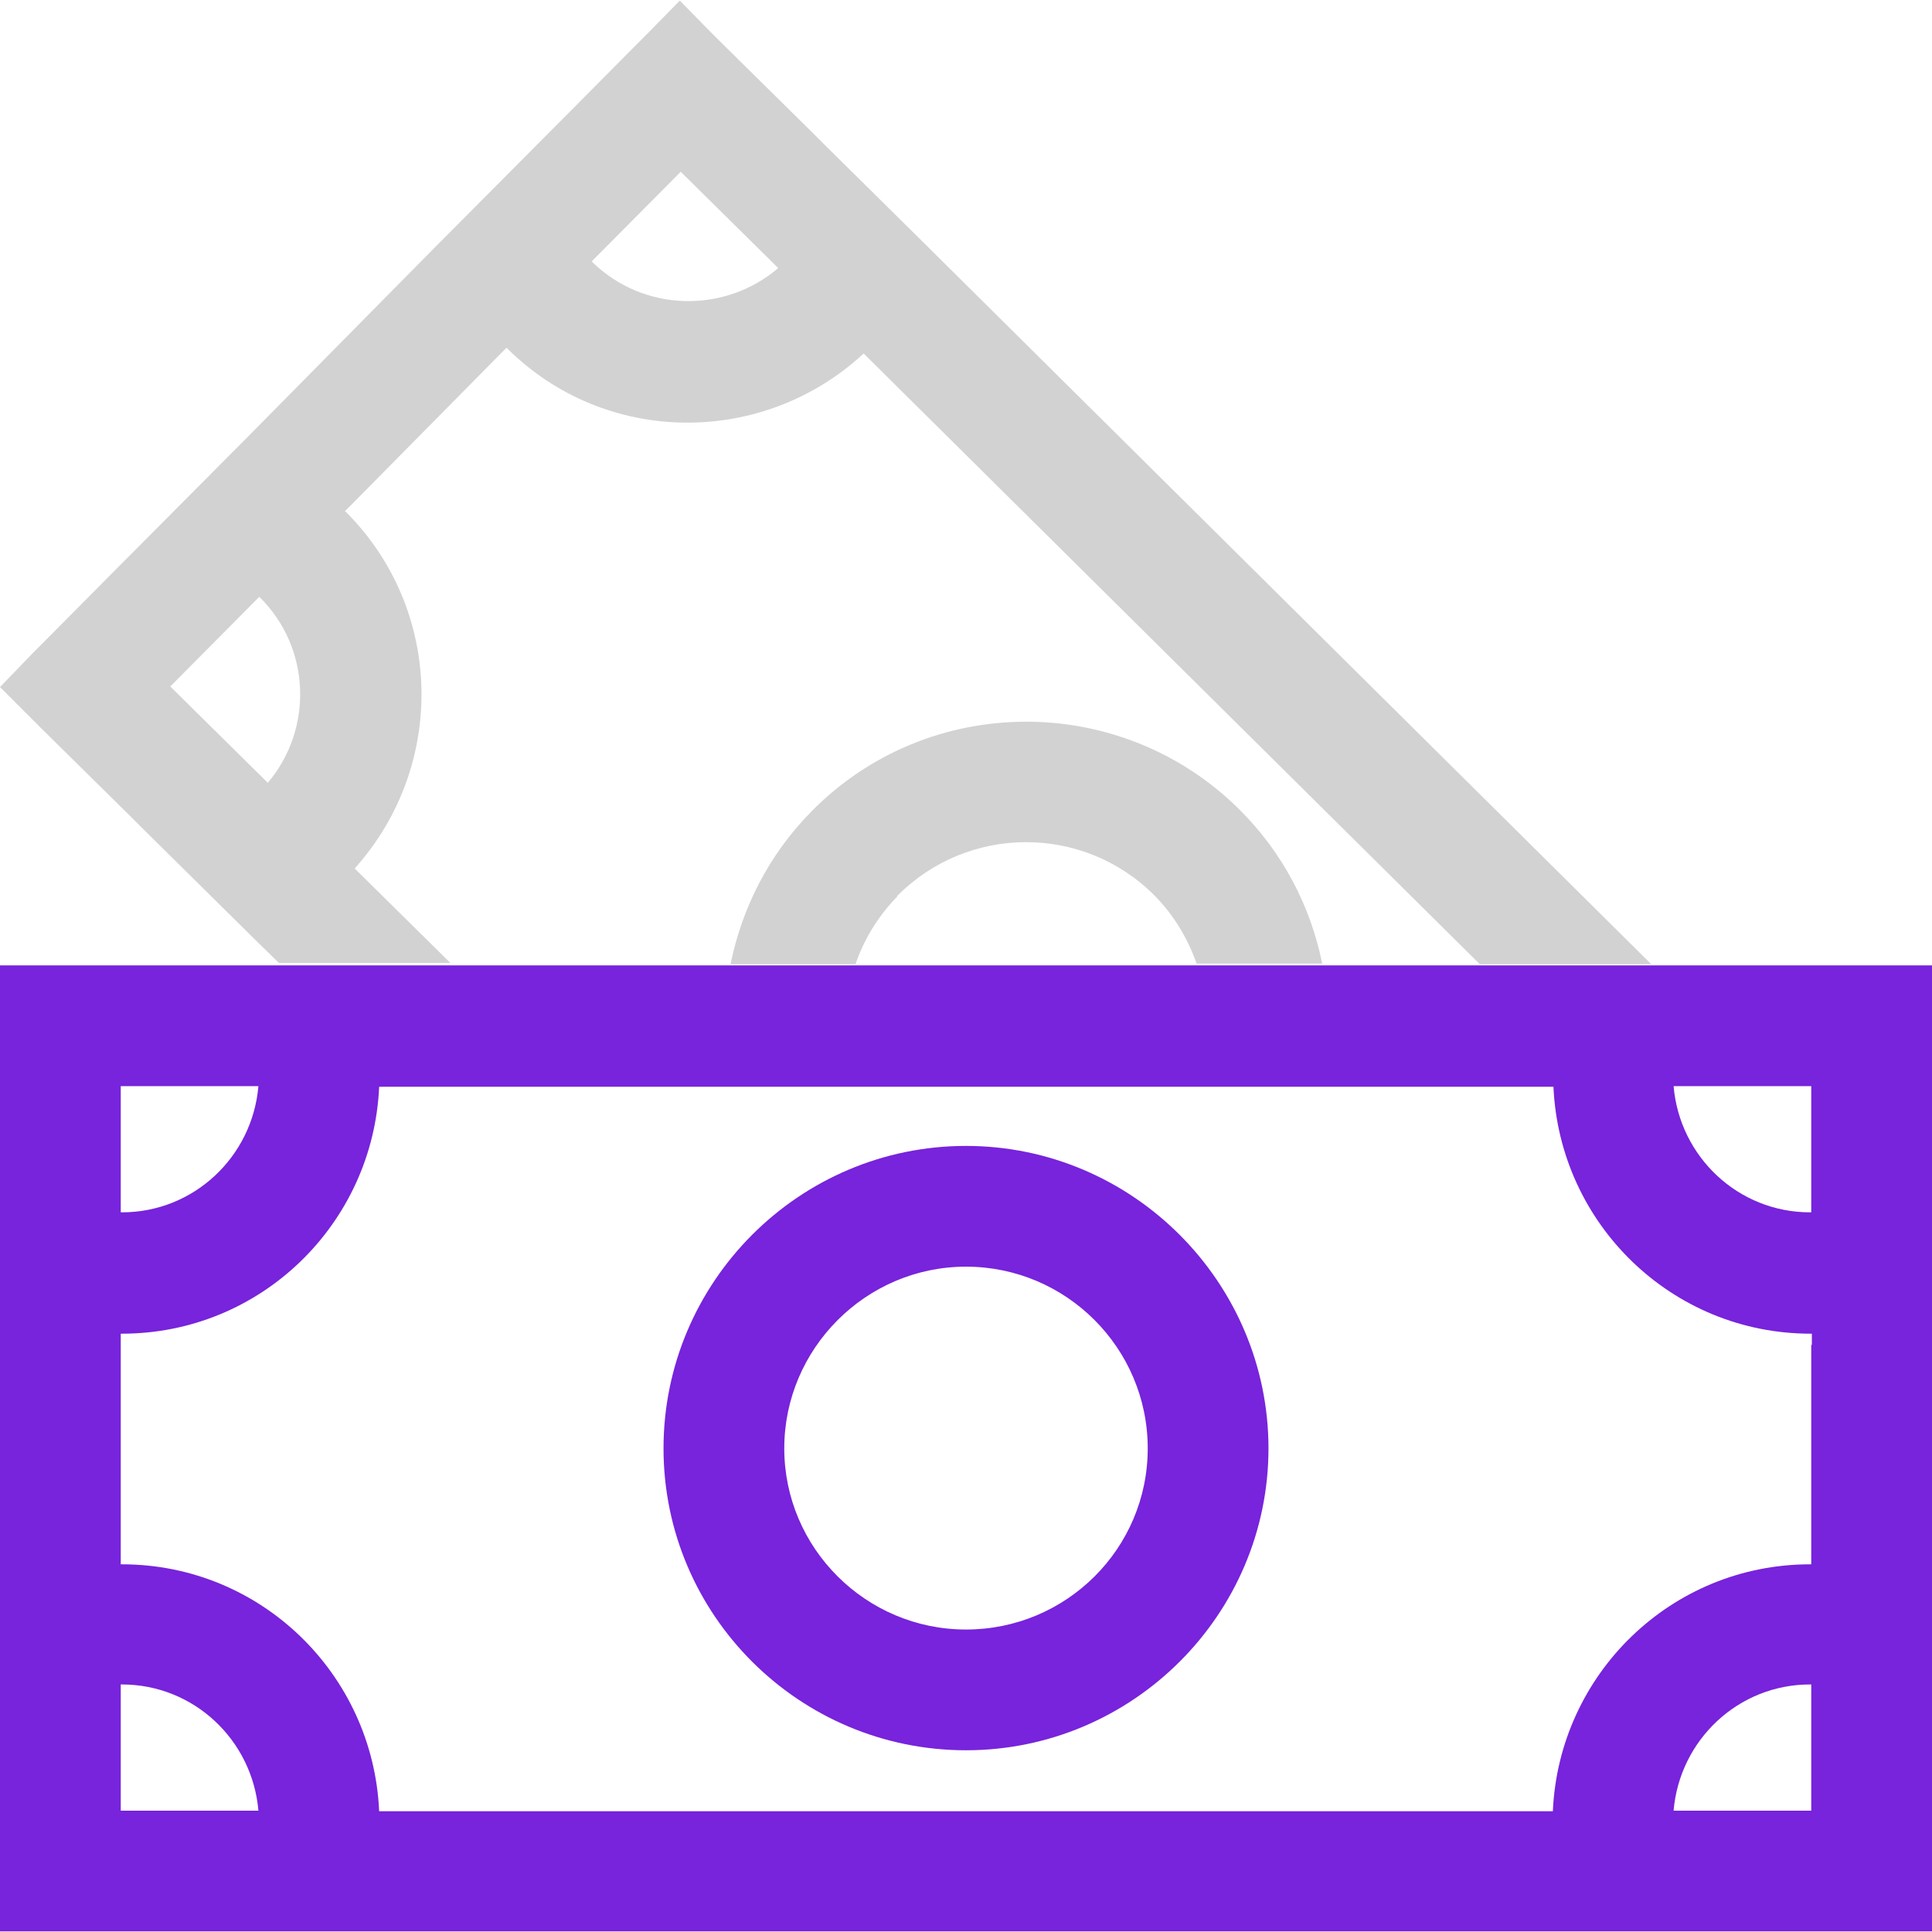 <?xml version="1.0" encoding="UTF-8"?>
<svg id="Graphic" xmlns="http://www.w3.org/2000/svg" viewBox="0 0 32 32">
  <defs>
    <style>
      .cls-1 {
        fill: none;
      }

      .cls-2 {
        fill: #d2d2d2;
      }

      .cls-3 {
        fill: #7823dc;
      }
    </style>
  </defs>
  <g>
    <path class="cls-3" d="M31.35,15.99H0V31.99H32V15.99h-.65ZM2,17.99h2.28c-.1,1.17-1.07,2.09-2.26,2.09,0,0-.01,0-.02,0v-2.09Zm0,12v-2.09s.01,0,.02,0c1.19,0,2.16,.92,2.26,2.09H2Zm28,0h-2.28c.1-1.17,1.07-2.09,2.26-2.09,0,0,.01,0,.02,0v2.09Zm0-7.72v3.64s-.01,0-.02,0c-2.3,0-4.16,1.82-4.26,4.09H6.28c-.1-2.27-1.96-4.09-4.26-4.09,0,0-.01,0-.02,0v-3.82s.01,0,.02,0c2.3,0,4.16-1.82,4.26-4.09H25.73c.1,2.27,1.96,4.09,4.26,4.09,0,0,.01,0,.02,0v.19Zm0-2.19s-.01,0-.02,0c-1.19,0-2.16-.92-2.26-2.09h2.28v2.09Z"/>
    <path class="cls-3" d="M16,18.98c-2.76,0-5.01,2.25-5.01,5.01s2.25,5,5.01,5,5.01-2.25,5.01-5-2.25-5.01-5.01-5.01Zm0,8.01c-1.66,0-3.01-1.35-3.01-3s1.35-3.01,3.01-3.01,3.01,1.35,3.01,3.01-1.35,3-3.01,3Z"/>
  </g>
  <path class="cls-1" d="M14.31,5.87c-1.67,1.54-4.27,1.53-5.9-.09,0,0,0,0-.01-.01l-.13,.13-2.42,2.45-.13,.13s0,0,.01,0c1.63,1.62,1.68,4.22,.15,5.9h.01s1.59,1.58,1.59,1.58h4.63c.19-.92,.63-1.81,1.34-2.53,1.94-1.96,5.12-1.98,7.08-.04,.73,.72,1.19,1.62,1.38,2.56h2.62L14.32,5.88h-.01Z"/>
  <path class="cls-1" d="M4.3,9.9l-1.47,1.48,1.62,1.6c.75-.9,.71-2.24-.14-3.07,0,0,0,0-.01,0Z"/>
  <path class="cls-1" d="M12.89,4.46l-1.62-1.6-1.47,1.48s0,0,.01,.01c.85,.84,2.19,.86,3.08,.1Z"/>
  <path class="cls-1" d="M14.86,14.86c-.32,.33-.55,.71-.69,1.12h5.65c-.15-.42-.38-.81-.71-1.14-1.18-1.17-3.08-1.16-4.25,.02Z"/>
  <g>
    <path class="cls-2" d="M5.88,14.39h-.01c1.53-1.7,1.48-4.3-.15-5.92,0,0,0,0-.01,0l.13-.13,2.42-2.45,.13-.13s0,0,.01,.01c1.63,1.62,4.23,1.63,5.9,.09h.01s10.2,10.11,10.2,10.11h2.84L15.43,4.15l-.07-.07-1.7-1.68-.21-.21-1.52-1.5-.21-.21L11.26,.01l-.54,.55-.13,.13-1.33,1.34-.13,.13-1.78,1.79-.13,.13-3.16,3.2-.13,.13-1.78,1.79-.13,.13-1.33,1.34-.13,.13L0,11.38l.46,.46,.21,.21,1.52,1.5,.21,.21,1.7,1.68,.07,.07,.45,.44h2.84l-1.59-1.57ZM11.27,2.84l1.62,1.6c-.89,.76-2.23,.73-3.08-.1,0,0,0,0-.01-.01l1.47-1.48ZM4.44,12.97l-1.62-1.6,1.47-1.48s0,0,.01,0c.85,.84,.89,2.18,.14,3.07Z"/>
    <path class="cls-2" d="M14.86,14.84c1.17-1.18,3.07-1.19,4.25-.02,.33,.33,.56,.72,.71,1.14h2.08c-.19-.94-.65-1.84-1.38-2.56-1.96-1.94-5.14-1.93-7.08,.04-.71,.72-1.15,1.6-1.34,2.53h2.07c.14-.41,.37-.79,.69-1.12Z"/>
  </g>
</svg>